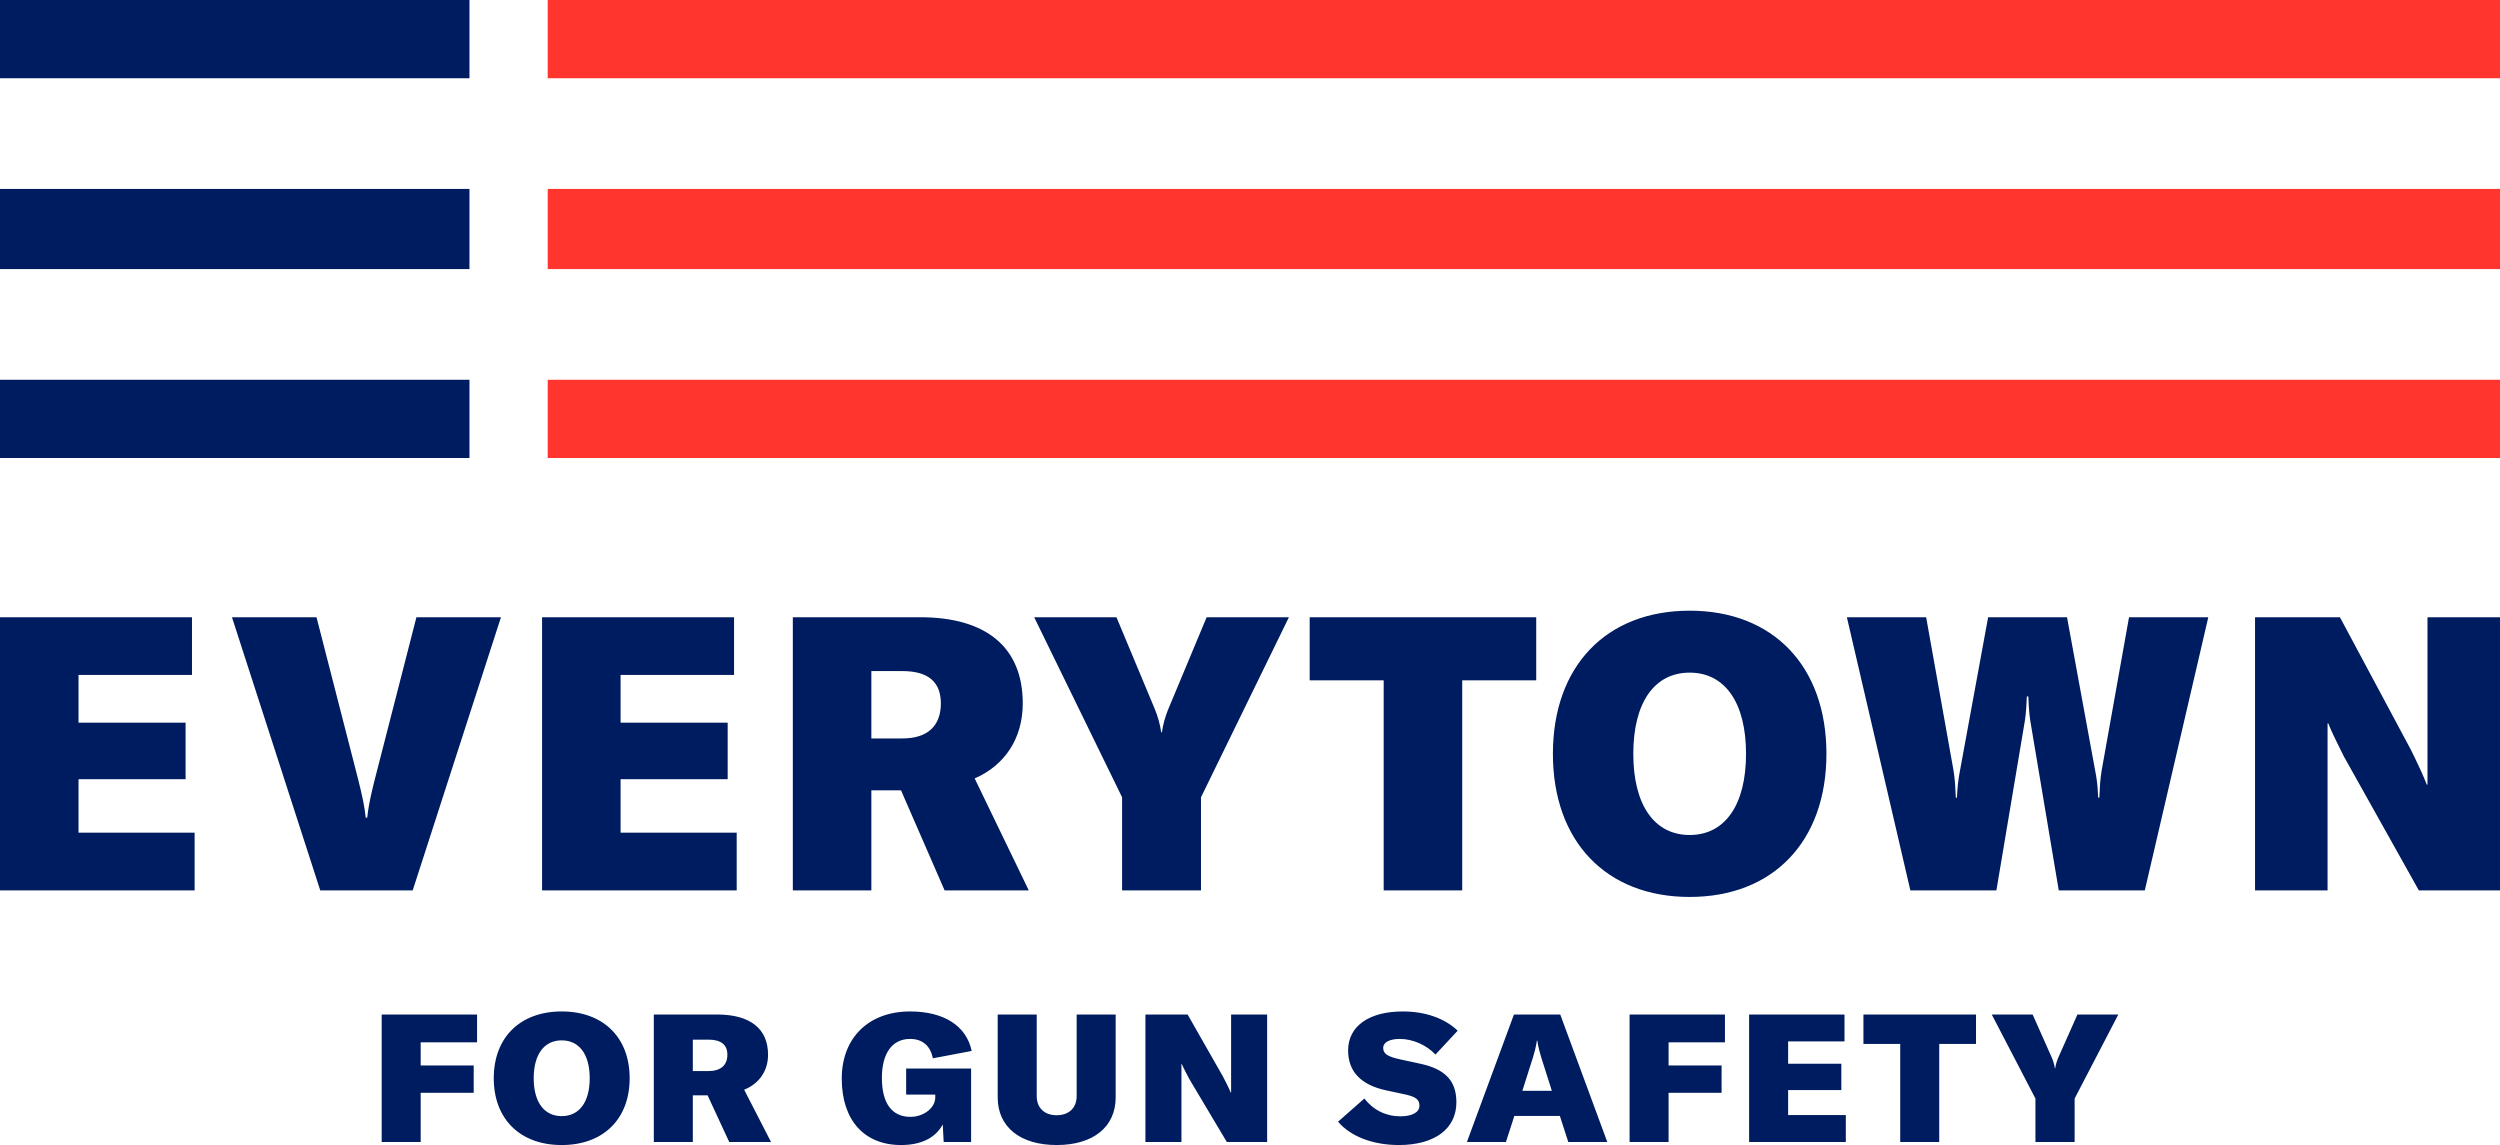 <svg xmlns="http://www.w3.org/2000/svg" width="131" height="60" viewBox="0 0 131 60">
    <g fill="none" fill-rule="evenodd">
        <polygon fill="#FF352E" points="28.7 24 131 24 131 19.9 28.7 19.9"/>
        <polygon fill="#FF352E" points="28.7 14.1 131 14.1 131 9.9 28.7 9.9"/>
        <polygon fill="#FF352E" points="28.7 4.1 131 4.1 131 0 28.7 0"/>
        <polygon fill="#001C60" points="0 24 24.6 24 24.6 19.9 0 19.9"/>
        <polygon fill="#001C60" points="0 14.1 24.6 14.1 24.6 9.9 0 9.9"/>
        <polygon fill="#001C60" points="0 4.1 24.6 4.1 24.6 0 0 0"/>
        <path fill="#001C60" fill-rule="nonzero" d="M24.998 54.618L24.998 53.16 20 53.16 20 59.84 22.044 59.84 22.044 57.262 24.822 57.262 24.822 55.832 22.044 55.832 22.044 54.618 24.998 54.618zM29.433 60C31.605 60 32.994 58.645 32.994 56.5 32.994 54.355 31.605 53 29.433 53 27.262 53 25.873 54.355 25.873 56.5 25.873 58.645 27.262 60 29.433 60zM29.433 58.485C28.514 58.485 27.966 57.751 27.966 56.5 27.966 55.249 28.514 54.515 29.433 54.515 30.353 54.515 30.901 55.249 30.901 56.5 30.901 57.751 30.353 58.485 29.433 58.485zM38.211 59.84L40.402 59.84 38.994 57.102C39.776 56.782 40.246 56.124 40.246 55.267 40.246 53.903 39.307 53.16 37.576 53.16L34.26 53.16 34.26 59.84 36.304 59.84 36.304 57.394 37.077 57.394 38.211 59.84zM36.304 54.477L37.116 54.477C37.781 54.477 38.114 54.741 38.114 55.267 38.114 55.823 37.761 56.124 37.116 56.124L36.304 56.124 36.304 54.477zM47.218 60C48.265 60 49.028 59.624 49.4 58.918L49.448 59.84 50.886 59.84 50.886 55.992 47.482 55.992 47.482 57.356 49.008 57.356 49.008 57.507C49.008 58.052 48.402 58.523 47.707 58.523 46.739 58.523 46.211 57.817 46.211 56.481 46.211 55.183 46.758 54.44 47.688 54.44 48.324 54.44 48.754 54.788 48.881 55.456L50.916 55.07C50.642 53.753 49.458 53 47.688 53 45.516 53 44.108 54.383 44.108 56.519 44.108 58.692 45.281 60 47.218 60zM52.279 53.16L52.279 57.507C52.279 59.05 53.453 60 55.37 60 57.287 60 58.461 59.05 58.461 57.507L58.461 53.16 56.417 53.16 56.417 57.431C56.417 58.052 56.016 58.438 55.37 58.438 54.725 58.438 54.324 58.052 54.324 57.431L54.324 53.16 52.279 53.16zM60.02 59.84L61.908 59.84 61.908 55.757 61.928 55.757C62.016 55.973 62.182 56.274 62.329 56.556L64.285 59.84 66.398 59.84 66.398 53.16 64.51 53.16 64.51 57.253 64.491 57.253C64.402 57.027 64.207 56.641 64.07 56.387L62.231 53.16 60.02 53.16 60.02 59.84zM73.302 60C75.17 60 76.315 59.153 76.315 57.761 76.315 56.641 75.737 56.02 74.417 55.738L73.419 55.522C72.705 55.371 72.48 55.22 72.48 54.91 72.48 54.618 72.813 54.44 73.351 54.44 74.016 54.44 74.74 54.75 75.219 55.258L76.383 54.007C75.688 53.348 74.671 53 73.507 53 71.737 53 70.641 53.772 70.641 55.042 70.641 56.152 71.316 56.858 72.656 57.14L73.537 57.328C74.182 57.46 74.378 57.601 74.378 57.94 74.378 58.288 73.996 58.495 73.38 58.495 72.627 58.495 71.972 58.175 71.492 57.563L70.113 58.777C70.778 59.558 71.952 60 73.302 60zM82.178 59.84L84.222 59.84 81.757 53.16 79.331 53.16 76.866 59.84 78.911 59.84 79.351 58.476 81.737 58.476 82.178 59.84zM81.317 57.159L79.771 57.159 80.329 55.403C80.408 55.149 80.478 54.887 80.534 54.524L80.554 54.524C80.61 54.887 80.681 55.149 80.759 55.403L81.317 57.159zM90.388 54.618L90.388 53.16 85.39 53.16 85.39 59.84 87.434 59.84 87.434 57.262 90.212 57.262 90.212 55.832 87.434 55.832 87.434 54.618 90.388 54.618zM93.698 58.429L93.698 57.121 96.486 57.121 96.486 55.738 93.698 55.738 93.698 54.571 96.652 54.571 96.652 53.16 91.654 53.16 91.654 59.84 96.721 59.84 96.721 58.429 93.698 58.429zM103.543 53.16L97.644 53.16 97.644 54.703 99.571 54.703 99.571 59.84 101.616 59.84 101.616 54.703 103.543 54.703 103.543 53.16zM106.657 59.84L106.657 57.563 104.368 53.16 106.51 53.16 107.518 55.427C107.586 55.587 107.645 55.776 107.674 55.973L107.694 55.973C107.723 55.776 107.782 55.587 107.85 55.427L108.858 53.16 111 53.16 108.711 57.563 108.711 59.84 106.657 59.84zM4.115 43.633L4.115 40.831 9.725 40.831 9.725 37.867 4.115 37.867 4.115 35.367 10.06 35.367 10.06 32.343 0 32.343 0 46.657 10.198 46.657 10.198 43.633 4.115 43.633zM16.781 46.657L21.625 46.657 26.251 32.343 21.821 32.343 19.636 40.851 19.518 41.335C19.375 41.937 19.29 42.379 19.242 42.847L19.164 42.847C19.105 42.262 18.986 41.718 18.77 40.851L16.585 32.343 12.155 32.343 16.781 46.657zM32.519 43.633L32.519 40.831 38.13 40.831 38.13 37.867 32.519 37.867 32.519 35.367 38.465 35.367 38.465 32.343 28.405 32.343 28.405 46.657 38.603 46.657 38.603 43.633 32.519 43.633zM49.498 46.657L53.908 46.657 51.073 40.79C52.648 40.105 53.593 38.694 53.593 36.859 53.593 33.935 51.703 32.343 48.218 32.343L41.544 32.343 41.544 46.657 45.659 46.657 45.659 41.415 47.214 41.415 49.498 46.657zM45.659 35.165L47.293 35.165C48.632 35.165 49.301 35.73 49.301 36.859 49.301 38.048 48.592 38.694 47.293 38.694L45.659 38.694 45.659 35.165zM58.798 46.657L62.932 46.657 62.932 41.778 67.539 32.343 63.228 32.343 61.2 37.202C61.062 37.544 60.944 37.948 60.885 38.371L60.846 38.371C60.787 37.948 60.668 37.544 60.531 37.202L58.503 32.343 54.191 32.343 58.798 41.778 58.798 46.657zM80.498 32.343L68.627 32.343 68.627 35.649 72.505 35.649 72.505 46.657 76.62 46.657 76.62 35.649 80.498 35.649 80.498 32.343zM88.538 47C92.909 47 95.705 44.097 95.705 39.5 95.705 34.903 92.909 32 88.538 32 84.168 32 81.372 34.903 81.372 39.5 81.372 44.097 84.168 47 88.538 47zM88.538 43.754C86.688 43.754 85.585 42.181 85.585 39.5 85.585 36.819 86.688 35.246 88.538 35.246 90.389 35.246 91.492 36.819 91.492 39.5 91.492 42.181 90.389 43.754 88.538 43.754zM100.103 46.657L104.611 46.657 106.107 37.746C106.166 37.363 106.186 36.96 106.206 36.496L106.285 36.496 106.311 37.026C106.326 37.279 106.348 37.516 106.383 37.746L107.879 46.657 112.388 46.657 115.715 32.343 111.561 32.343 110.124 40.387C110.045 40.871 110.025 41.335 110.005 41.798L109.946 41.798C109.931 41.427 109.902 41.056 109.841 40.675L108.312 32.343 104.178 32.343 102.702 40.387C102.603 40.871 102.564 41.335 102.544 41.798L102.485 41.798C102.465 41.335 102.446 40.871 102.367 40.387L100.93 32.343 96.776 32.343 100.103 46.657zM118.164 46.657L118.164 32.343 122.613 32.343 126.314 39.258 126.512 39.656C126.754 40.153 127.023 40.737 127.161 41.113L127.2 41.113 127.2 32.343 131 32.343 131 46.657 126.748 46.657 122.81 39.621 122.362 38.711C122.22 38.416 122.092 38.139 122.003 37.907L121.964 37.907 121.964 46.657 118.164 46.657z"/>
    </g>
</svg>
